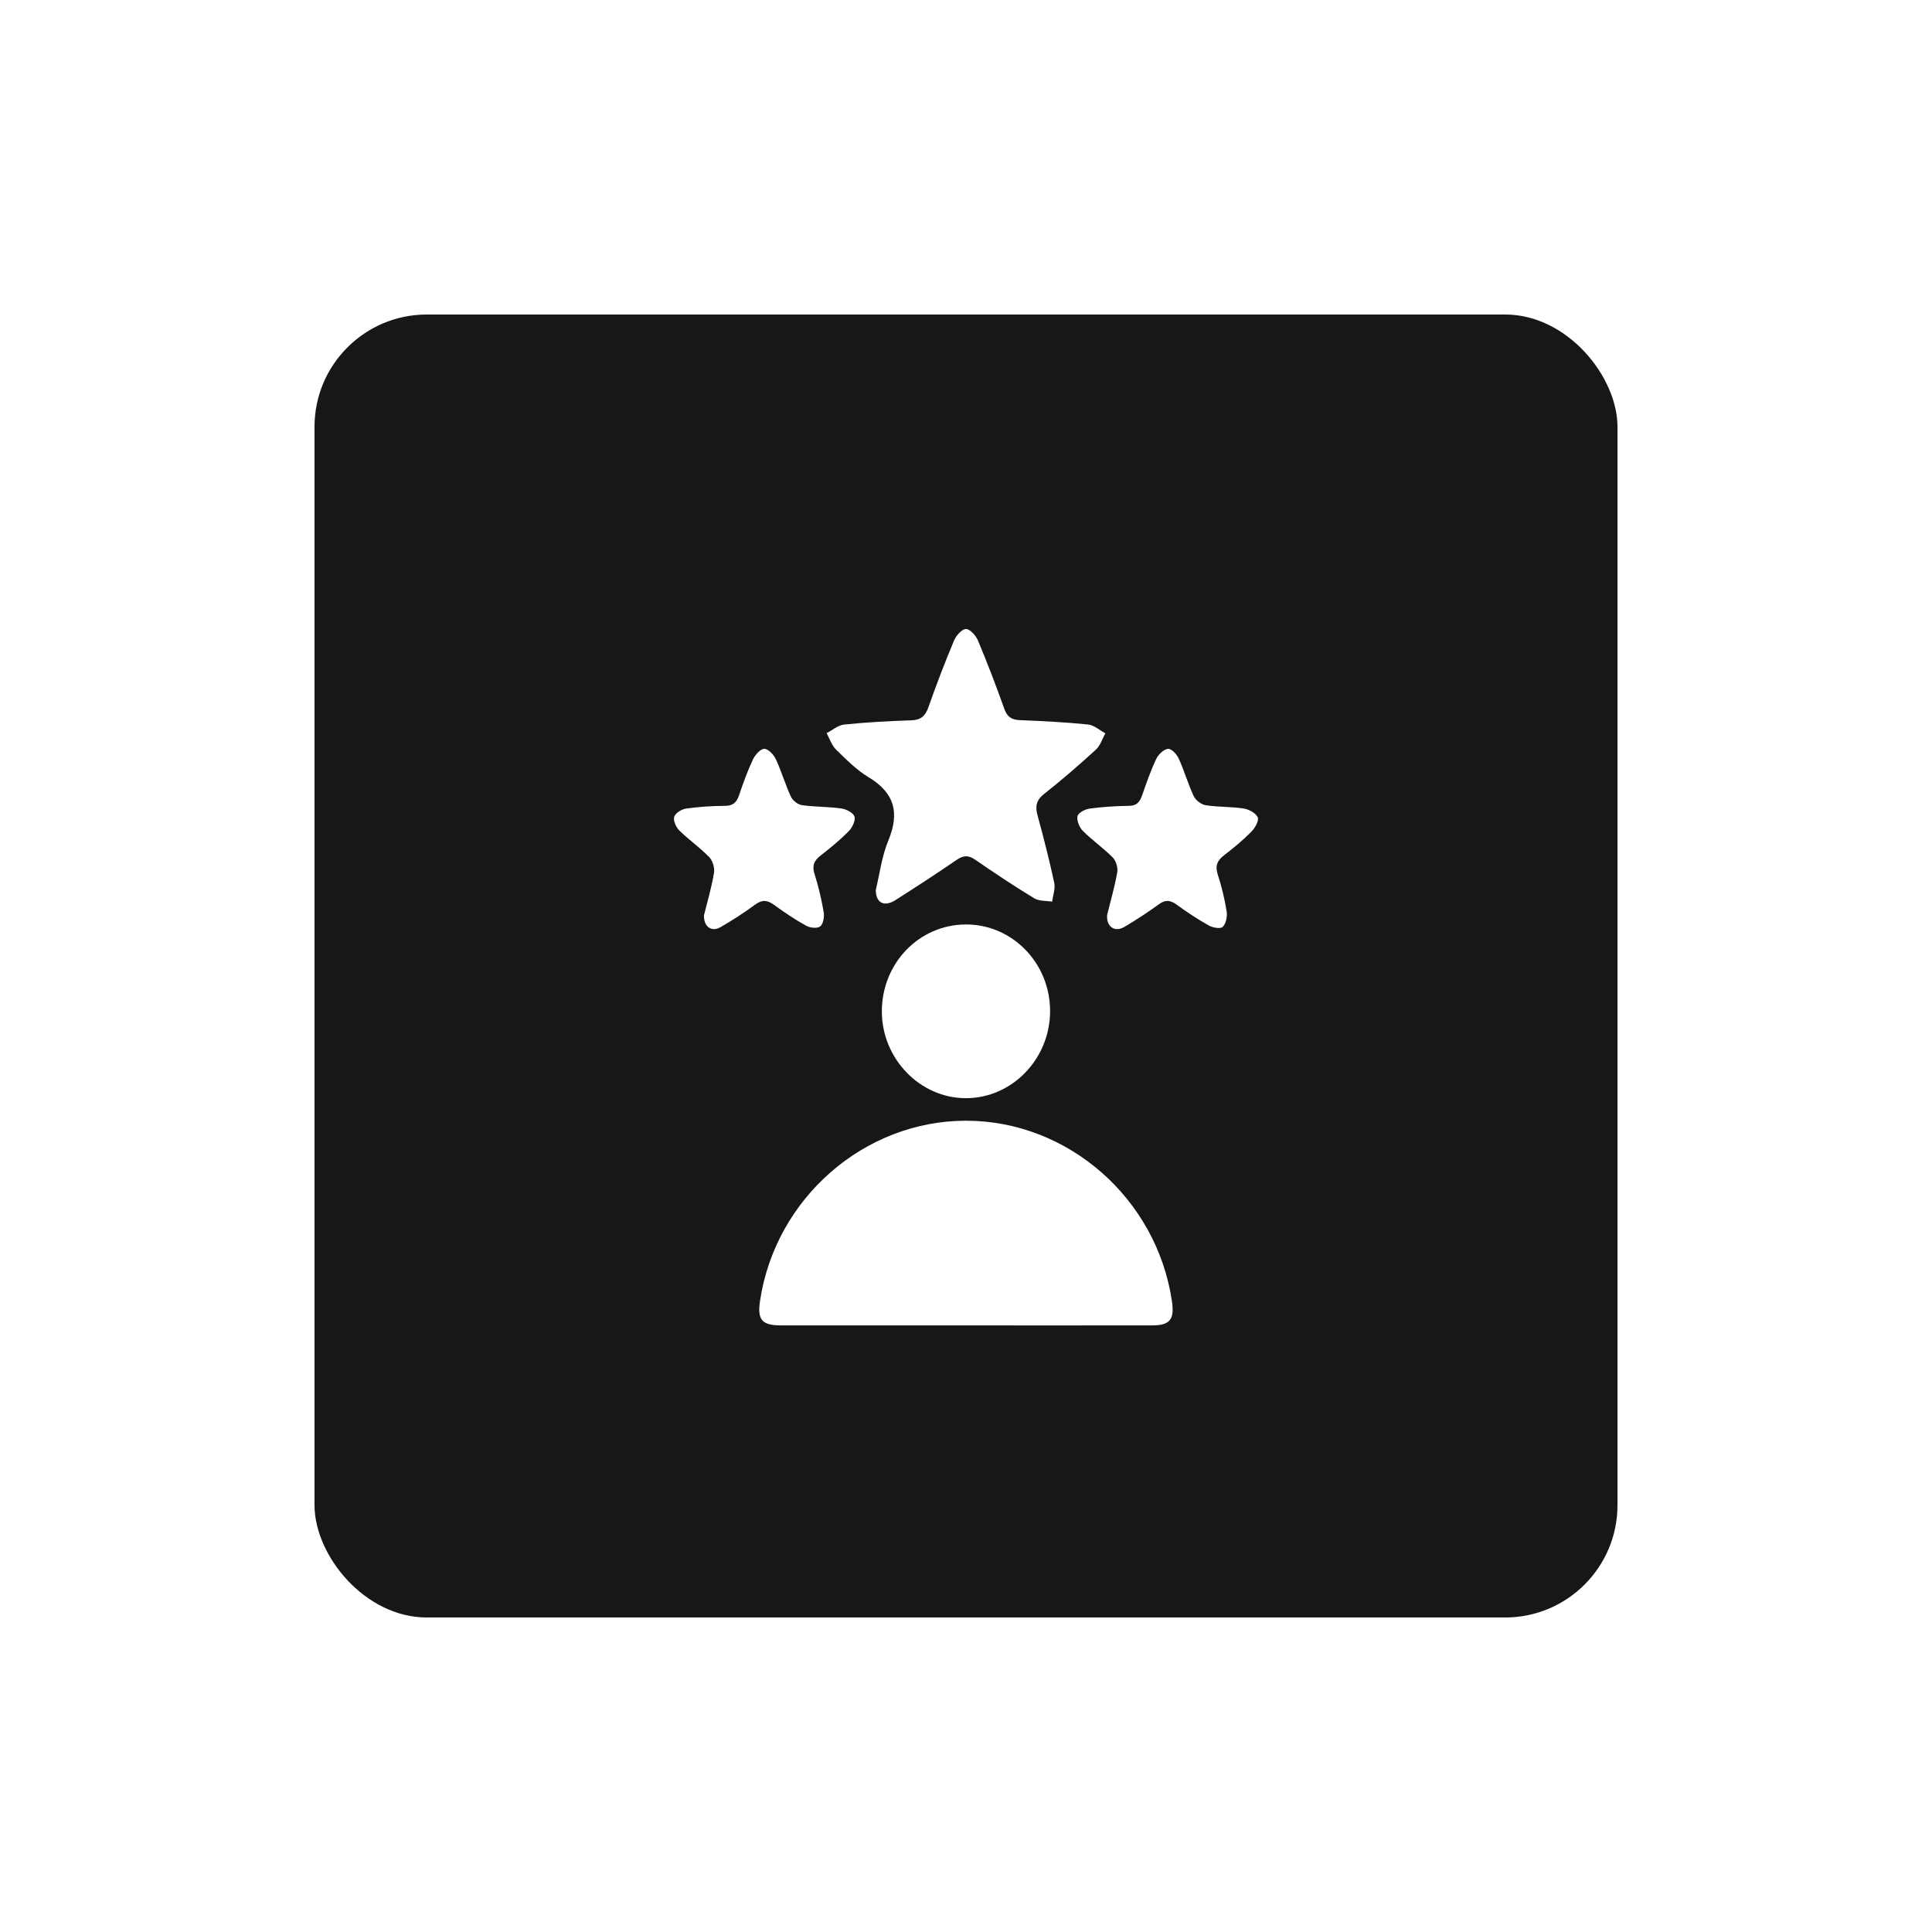 <svg width="86" height="86" viewBox="0 0 86 86" fill="none" xmlns="http://www.w3.org/2000/svg">
<g filter="url(#filter0_d_622_106)">
<rect x="14" y="14" width="58" height="58" rx="5" fill="#171717"/>
</g>
<path d="M43.022 58.999C40.267 58.999 37.512 59 34.756 58.998C33.913 58.997 33.705 58.747 33.832 57.903C34.516 53.338 38.467 49.885 43.005 49.887C47.542 49.889 51.486 53.345 52.166 57.915C52.288 58.734 52.08 58.997 51.287 58.998C48.532 59.002 45.777 58.999 43.022 58.999Z" fill="white"/>
<path d="M38.984 39.62C39.151 38.933 39.247 38.131 39.542 37.417C40.064 36.155 39.802 35.281 38.656 34.592C38.123 34.272 37.665 33.805 37.211 33.362C37.021 33.176 36.932 32.88 36.797 32.634C37.056 32.502 37.307 32.279 37.577 32.252C38.568 32.152 39.564 32.096 40.559 32.064C40.972 32.051 41.182 31.892 41.323 31.492C41.677 30.488 42.057 29.492 42.468 28.512C42.56 28.29 42.821 27.998 43.001 28C43.184 28.001 43.441 28.294 43.534 28.515C43.952 29.515 44.342 30.528 44.704 31.55C44.834 31.916 45.031 32.039 45.389 32.055C46.404 32.098 47.419 32.147 48.429 32.249C48.698 32.275 48.946 32.506 49.204 32.642C49.067 32.887 48.978 33.19 48.783 33.368C48.037 34.05 47.273 34.713 46.481 35.337C46.124 35.618 46.073 35.892 46.188 36.308C46.459 37.298 46.713 38.294 46.928 39.298C46.983 39.557 46.869 39.856 46.833 40.136C46.564 40.09 46.255 40.119 46.035 39.985C45.144 39.443 44.271 38.866 43.412 38.27C43.104 38.058 42.882 38.07 42.58 38.278C41.686 38.893 40.776 39.482 39.863 40.065C39.37 40.378 38.992 40.21 38.984 39.62Z" fill="white"/>
<path d="M46.743 44.985C46.753 47.123 45.059 48.885 42.994 48.884C40.959 48.883 39.261 47.136 39.254 45.035C39.246 42.882 40.917 41.151 43.004 41.151C45.062 41.151 46.732 42.864 46.743 44.985Z" fill="white"/>
<path d="M49.281 40.731C49.431 40.122 49.617 39.482 49.732 38.83C49.769 38.625 49.677 38.318 49.535 38.173C49.118 37.751 48.625 37.409 48.205 36.99C48.05 36.836 47.922 36.529 47.962 36.332C47.993 36.182 48.3 36.021 48.502 35.994C49.081 35.915 49.669 35.879 50.254 35.871C50.591 35.868 50.733 35.71 50.837 35.41C51.027 34.86 51.221 34.307 51.468 33.783C51.563 33.581 51.8 33.357 51.993 33.333C52.138 33.316 52.382 33.573 52.468 33.764C52.717 34.309 52.882 34.898 53.138 35.44C53.226 35.625 53.472 35.813 53.669 35.843C54.228 35.93 54.802 35.903 55.361 35.99C55.593 36.027 55.895 36.188 55.987 36.382C56.051 36.52 55.865 36.86 55.705 37.02C55.329 37.4 54.915 37.743 54.492 38.067C54.184 38.302 54.078 38.537 54.209 38.938C54.384 39.471 54.515 40.024 54.603 40.58C54.638 40.799 54.571 41.121 54.427 41.258C54.322 41.358 53.983 41.295 53.805 41.196C53.309 40.917 52.831 40.599 52.367 40.263C52.088 40.062 51.871 40.044 51.584 40.253C51.09 40.614 50.577 40.948 50.051 41.259C49.62 41.511 49.247 41.259 49.281 40.731Z" fill="white"/>
<path d="M31.336 40.746C31.483 40.15 31.673 39.511 31.783 38.857C31.82 38.637 31.722 38.31 31.57 38.153C31.157 37.727 30.663 37.385 30.239 36.968C30.095 36.826 29.96 36.528 30.011 36.36C30.061 36.194 30.337 36.022 30.532 35.994C31.111 35.913 31.698 35.874 32.284 35.871C32.645 35.869 32.796 35.704 32.905 35.38C33.085 34.848 33.276 34.315 33.515 33.808C33.613 33.602 33.844 33.337 34.02 33.333C34.192 33.329 34.438 33.589 34.533 33.791C34.788 34.335 34.954 34.922 35.208 35.465C35.287 35.636 35.517 35.814 35.698 35.84C36.277 35.922 36.87 35.905 37.448 35.988C37.666 36.018 37.976 36.173 38.035 36.347C38.093 36.517 37.938 36.84 37.782 36.997C37.393 37.391 36.961 37.745 36.525 38.085C36.237 38.308 36.139 38.528 36.258 38.905C36.434 39.459 36.568 40.032 36.666 40.606C36.701 40.81 36.644 41.132 36.511 41.236C36.378 41.339 36.06 41.304 35.887 41.208C35.389 40.933 34.911 40.612 34.449 40.275C34.153 40.059 33.92 40.042 33.615 40.267C33.122 40.628 32.608 40.962 32.08 41.267C31.68 41.503 31.322 41.258 31.336 40.746Z" fill="white"/>
<defs>
<filter id="filter0_d_622_106" x="0.5" y="0.5" width="85" height="85" filterUnits="userSpaceOnUse" color-interpolation-filters="sRGB">
<feFlood flood-opacity="0" result="BackgroundImageFix"/>
<feColorMatrix in="SourceAlpha" type="matrix" values="0 0 0 0 0 0 0 0 0 0 0 0 0 0 0 0 0 0 127 0" result="hardAlpha"/>
<feOffset/>
<feGaussianBlur stdDeviation="6.75"/>
<feComposite in2="hardAlpha" operator="out"/>
<feColorMatrix type="matrix" values="0 0 0 0 1 0 0 0 0 0.3 0 0 0 0 0 0 0 0 1 0"/>
<feBlend mode="normal" in2="BackgroundImageFix" result="effect1_dropShadow_622_106"/>
<feBlend mode="normal" in="SourceGraphic" in2="effect1_dropShadow_622_106" result="shape"/>
</filter>
</defs>
</svg>
